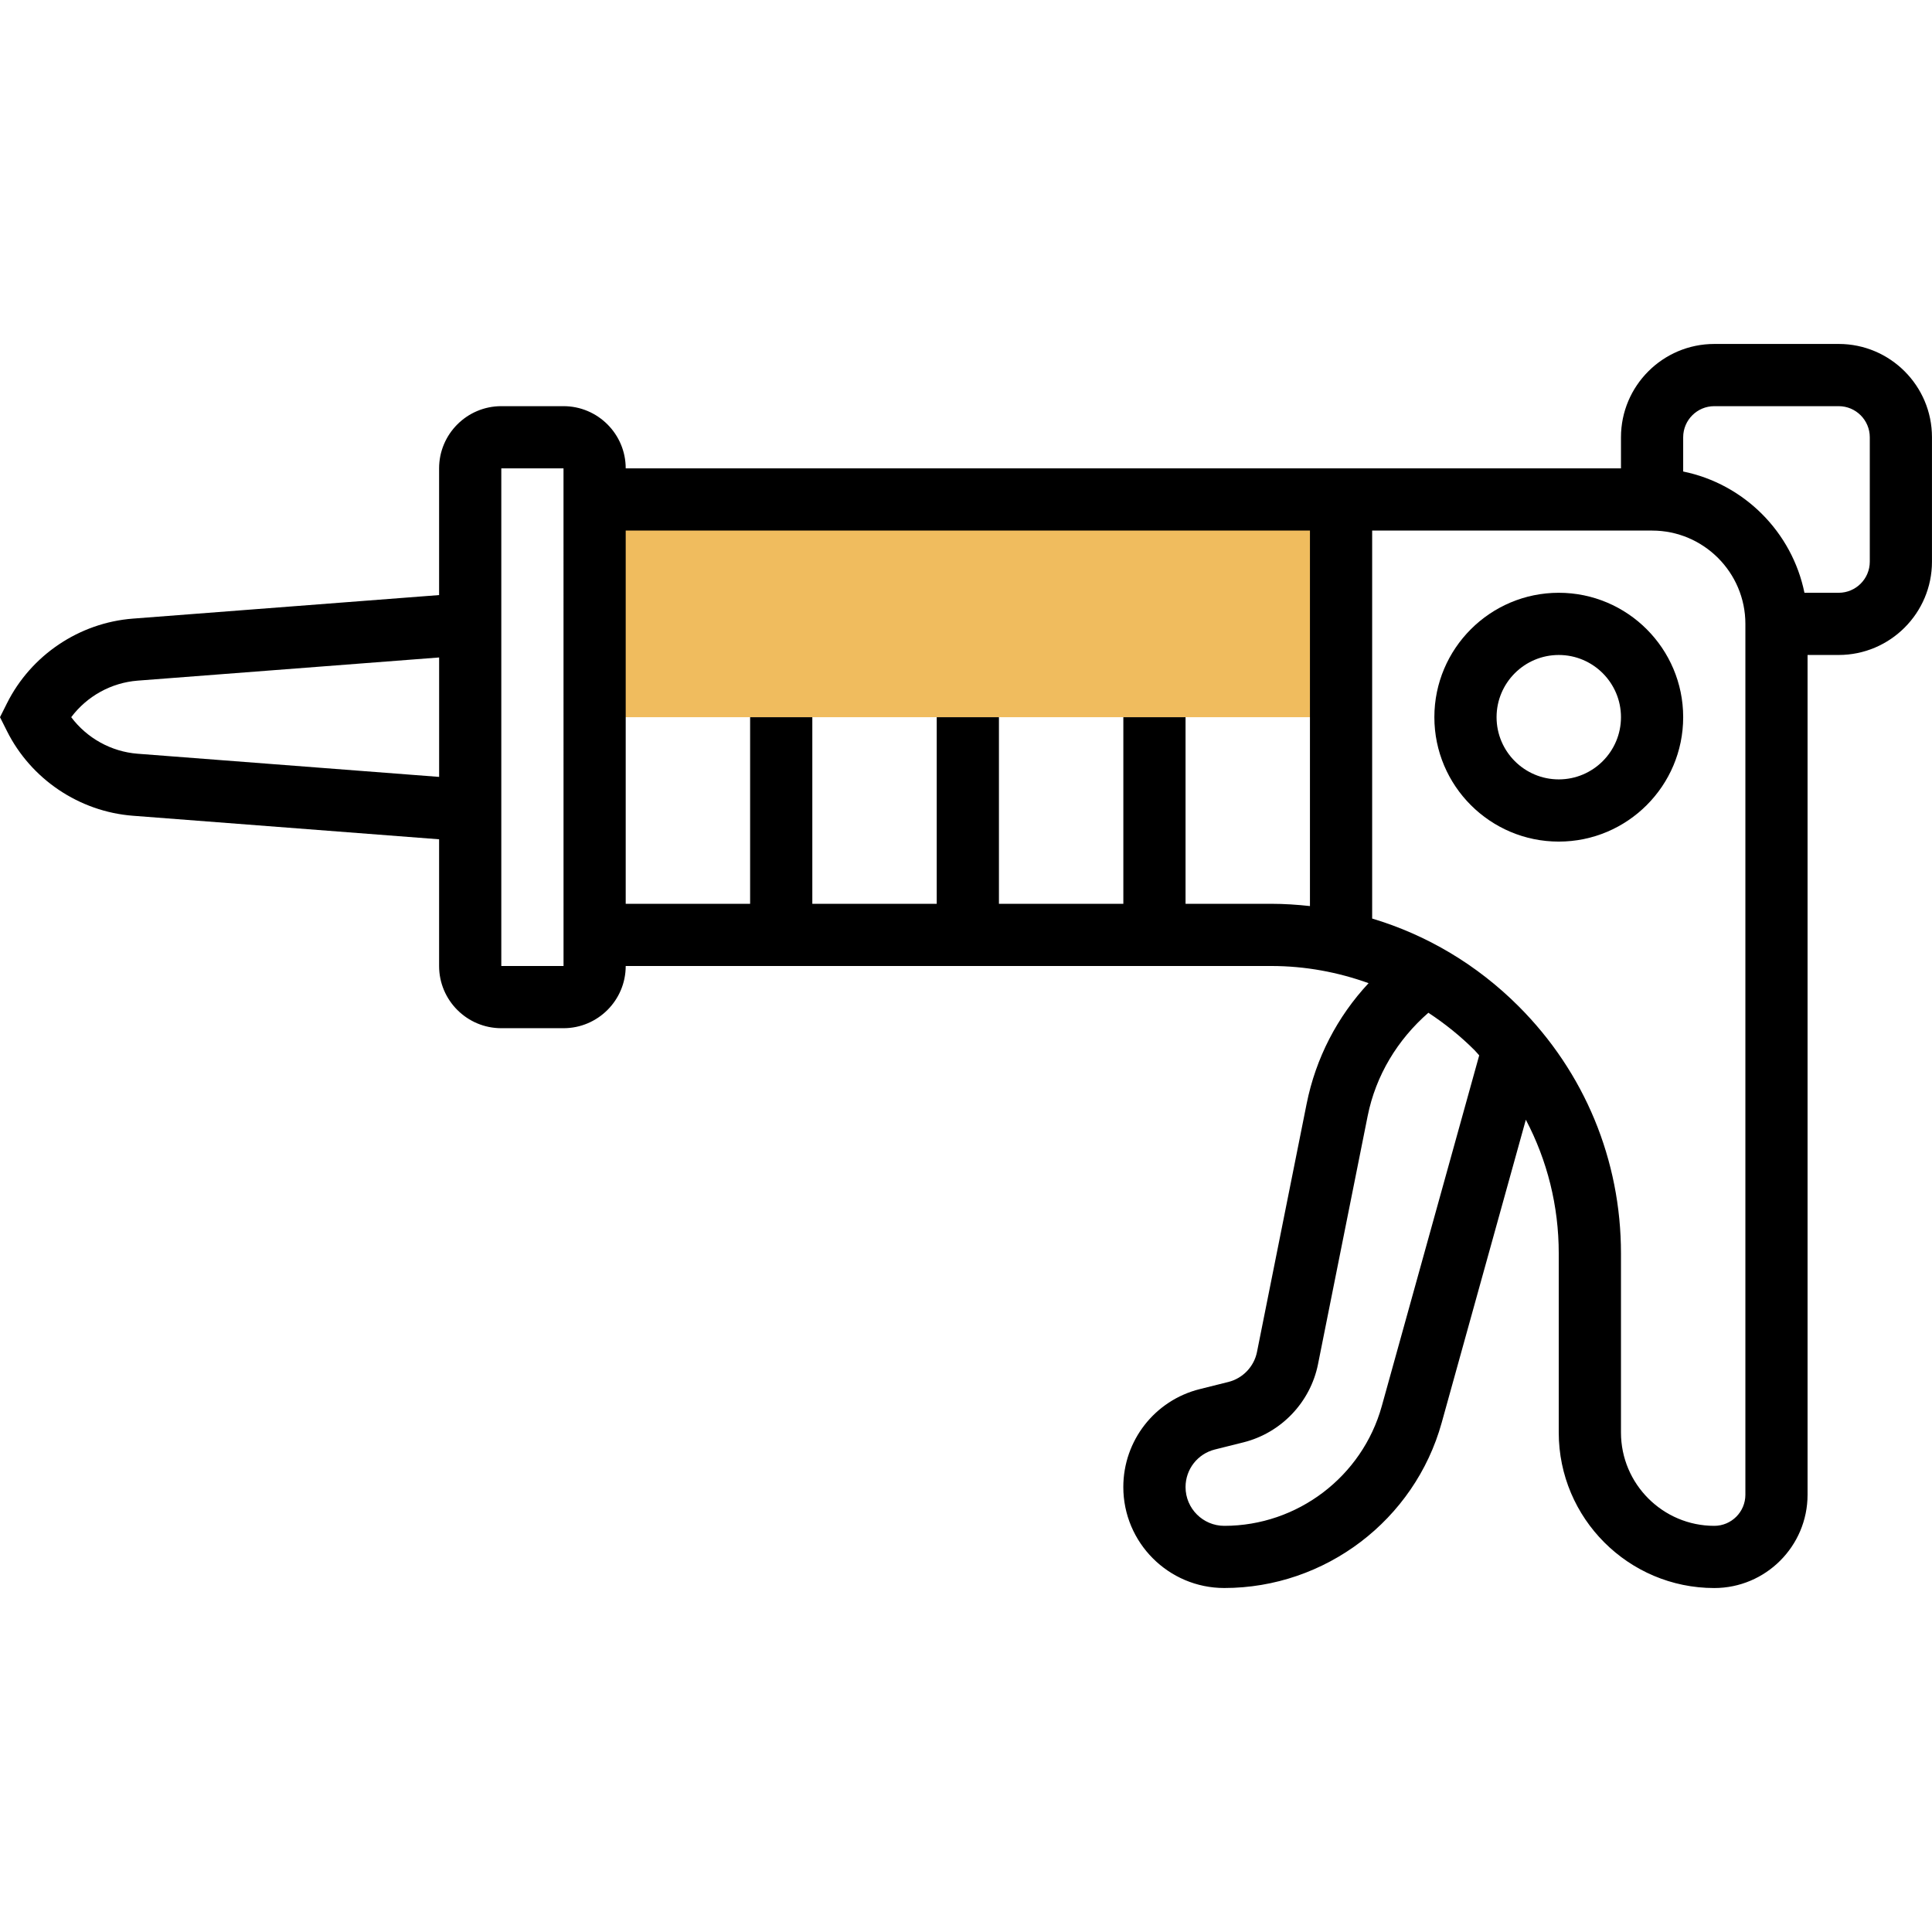 <svg id="Layer_5" enable-background="new 0 0 62.118 40" height="512" viewBox="0 0 62.118 40" width="512" xmlns="http://www.w3.org/2000/svg"><g><g><g><path d="m43.118 12h-24v-7h24z" fill="#f0bc5e"/></g></g><g><path d="m50.118 8c-2.206 0-4 1.794-4 4s1.794 4 4 4 4-1.794 4-4-1.794-4-4-4zm0 6c-1.103 0-2-.897-2-2s.897-2 2-2 2 .897 2 2-.897 2-2 2z"/><path d="m59.118 0h-4c-1.654 0-3 1.346-3 3v1h-32c0-1.103-.897-2-2-2h-2c-1.103 0-2 .897-2 2v4.074l-9.847.757c-1.723.133-3.274 1.176-4.047 2.722l-.224.447.224.447c.773 1.546 2.324 2.589 4.047 2.722l9.847.757v4.074c0 1.103.897 2 2 2h2c1.103 0 2-.897 2-2h20.757c1.085 0 2.137.196 3.128.552-1.004 1.076-1.698 2.408-1.992 3.879l-1.596 7.979c-.094.47-.456.848-.919.964l-.92.23c-1.448.361-2.459 1.657-2.459 3.149 0 1.79 1.456 3.246 3.246 3.246 3.247 0 6.121-2.185 6.99-5.313l2.706-9.743c.69 1.31 1.058 2.775 1.058 4.297v5.76c0 2.757 2.243 5 5 5 1.654 0 3-1.346 3-3v-27h1c1.654 0 3-1.346 3-3v-4c.001-1.654-1.345-3-2.999-3zm-54.694 13.175c-.85-.066-1.63-.503-2.134-1.175.504-.672 1.284-1.109 2.135-1.175l9.694-.745v3.84zm11.694 6.825v-16h2l.001 16zm22-2v-6h-2v6h-4v-6h-2v6h-4v-6h-2v6h-4v-12h22v12.073c-.41-.045-.824-.073-1.243-.073zm6.309 16.152c-.629 2.266-2.711 3.848-5.063 3.848-.687 0-1.246-.559-1.246-1.246 0-.573.388-1.07.944-1.209l.92-.23c1.21-.303 2.15-1.289 2.395-2.512l1.596-7.979c.262-1.307.96-2.454 1.952-3.321.529.347 1.028.747 1.486 1.205.053.053.098.111.149.165zm11.691 2.848c0 .552-.449 1-1 1-1.654 0-3-1.346-3-3v-5.758c0-3.003-1.169-5.826-3.293-7.949-1.335-1.335-2.948-2.292-4.707-2.819v-12.474h9c1.654 0 3 1.346 3 3zm4-30c0 .552-.449 1-1 1h-1.101c-.399-1.956-1.943-3.5-3.899-3.899v-1.101c0-.552.449-1 1-1h4c.551 0 1 .448 1 1z"/></g></g></svg>
